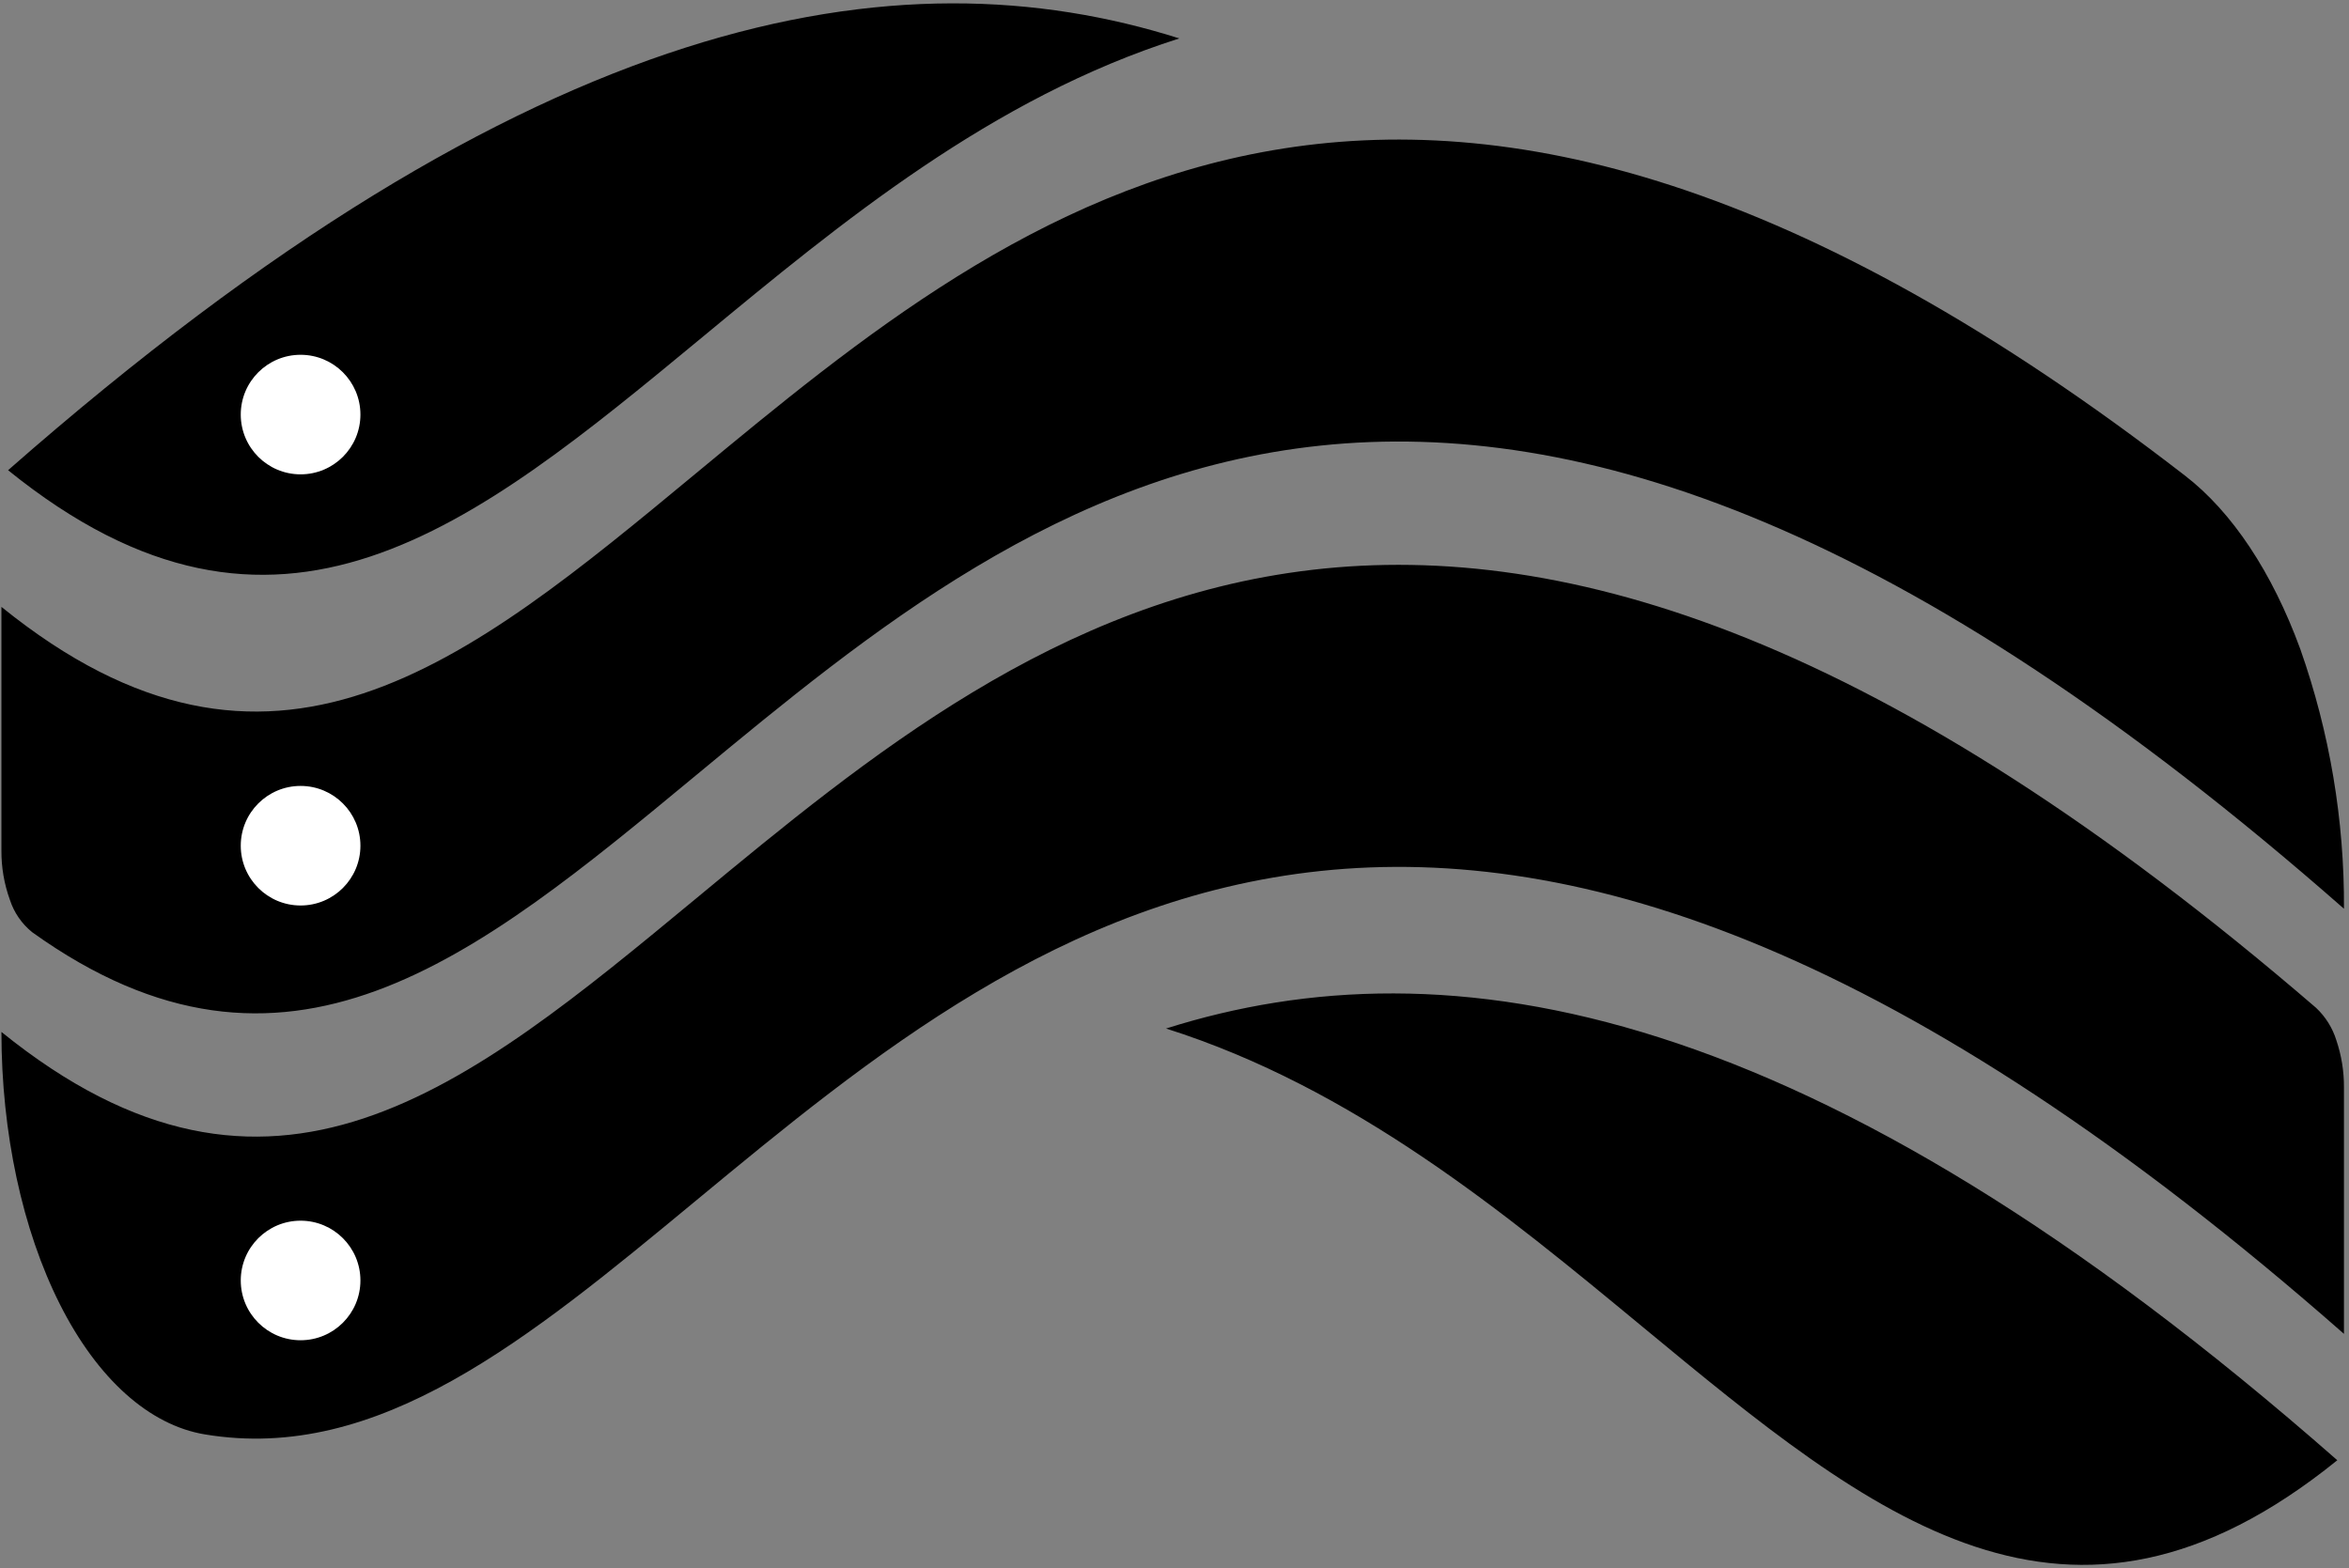 <?xml version="1.0" encoding="UTF-8"?>
<svg width="647px" height="432px" viewBox="0 0 647 432" version="1.1" xmlns="http://www.w3.org/2000/svg" xmlns:xlink="http://www.w3.org/1999/xlink">
    <rect x="0" y="0" width="647" height="432" fill="#808080" stroke="none"/>
    <title>sqlpipe-svg</title>
    <g id="Page-1" stroke="none" stroke-width="1" fill="none" fill-rule="evenodd">
        <g id="Group" transform="translate(-78, -184)" fill-rule="nonzero">
            <g id="sqlpipe-svg" transform="translate(78.392, 184.925)">
                <path d="M1.835,128.604 C76.089,188.635 129.771,144.261 193.153,91.876 L193.153,91.876 C231.233,60.379 272.796,26.028 324.444,9.658 C246.963,-14.834 146.804,1.244 1.835,128.604 Z M0.001,233.333 L0.001,166.253 C74.277,226.34 127.946,181.925 191.294,129.473 C280.56,55.582 389.054,-34.217 601.459,130.114 C614.399,140.091 625.452,156.715 633.206,177.915 C641.298,200.878 645.359,225.064 645.223,249.407 C403.534,36.982 286.499,133.867 191.312,212.645 C130.384,263.083 78.419,306.015 8.473,255.87 C5.605,253.555 3.471,250.458 2.333,246.954 C0.755,242.588 -0.034,237.975 0.001,233.333 Z M643.386,401.33 C569.119,461.379 515.421,416.987 452.061,364.602 C413.984,333.123 372.422,298.754 320.778,282.402 C398.29,257.892 498.444,273.97 643.386,401.33 Z M191.316,246.592 C127.96,299.012 74.284,343.434 0.002,283.345 C0.002,311.092 5.759,337.852 16.116,358.388 C26.474,378.924 40.718,391.663 56.025,394.207 C103.835,402.169 144.991,368.107 191.334,329.78 C286.533,251.077 403.583,154.161 645.22,366.514 L645.22,298.61 C645.244,294.205 644.538,289.826 643.128,285.651 C642.072,282.235 640.145,279.151 637.537,276.701 C401.09,73.042 285.506,168.639 191.316,246.592 Z" id="SQLpipe" fill="#000000"></path>
                <ellipse id="Oval" fill="#FFFFFF" cx="82.401" cy="113.276" rx="16.48" ry="16.467"></ellipse>
                <ellipse id="Oval" fill="#FFFFFF" cx="82.401" cy="232.042" rx="16.48" ry="16.467"></ellipse>
                <ellipse id="Oval" fill="#FFFFFF" cx="82.401" cy="351.805" rx="16.48" ry="16.467"></ellipse>
            </g>
        </g>
    </g>
</svg>